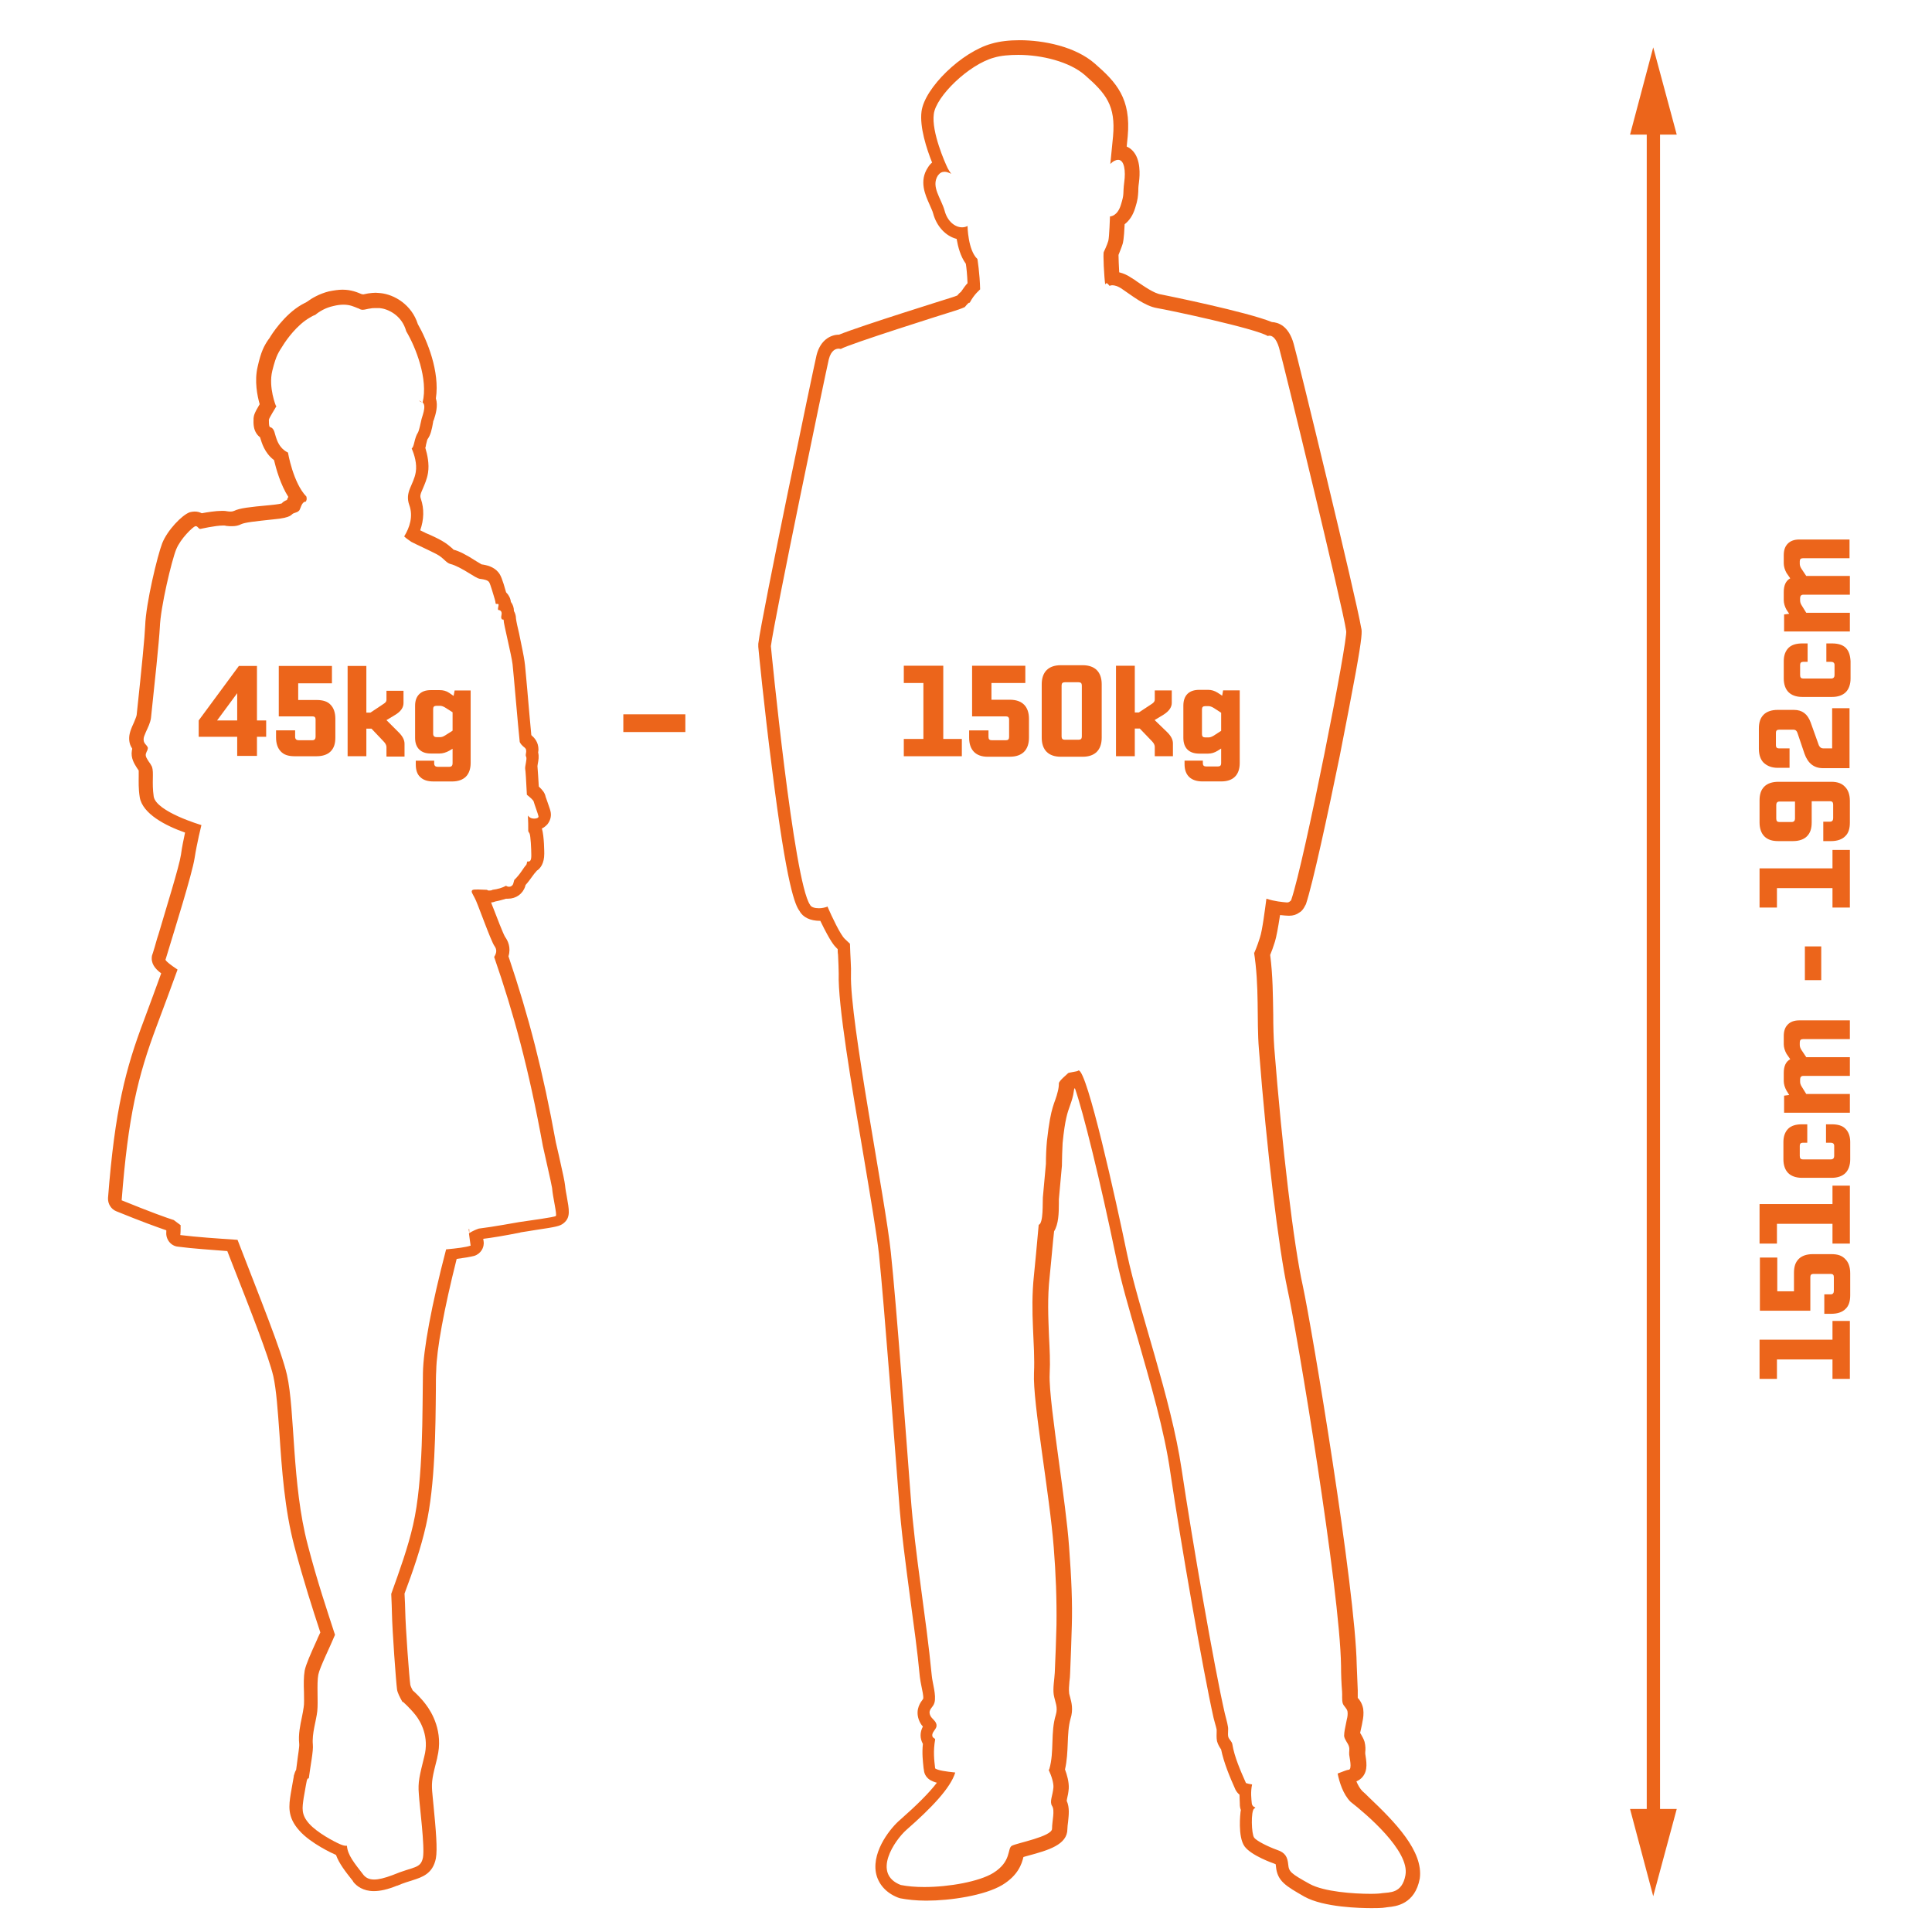 <?xml version="1.0" encoding="UTF-8"?>
<svg id="Ebene_1" xmlns="http://www.w3.org/2000/svg" version="1.1" viewBox="0 0 566.9 566.9">
  <!-- Generator: Adobe Illustrator 30.1.0, SVG Export Plug-In . SVG Version: 2.1.1 Build 109)  -->
  <defs>
    <style>
      .st0 {
        fill: #ec651b;
      }
    </style>
  </defs>
  <g>
    <path class="st0" d="M137.5,360.6c.1.5.1.9.2,1.3v-1.2c-.1,0-.2-.1-.2-.1Z"/>
    <path class="st0" d="M165.8,347.8c-.1-1-.6-3.4-1.8-8.7-.4-1.7-.8-3.5-.9-3.9-3.8-20.9-7.9-36.8-13.9-54.6.8-2.6-.2-4.6-1-5.7-.6-1-2.4-5.7-3.4-8.3-.3-.7-.5-1.3-.7-1.8.4,0,.8-.1,1.3-.3,1.1-.2,2.1-.5,3.1-.8h.6c2.3,0,4.3-1.4,5-3.6,0-.1.1-.2.1-.4.9-1,1.5-1.9,2.1-2.7.2-.3.5-.7.6-.8.2-.2.4-.4.6-.7,1.1-.7,2.2-2.2,2.2-5,0-.2,0-5.1-.7-7.4.7-.3,1.2-.8,1.6-1.2.8-1,1.2-2.2,1-3.5-.1-.6-.3-1.2-.9-2.9-.2-.5-.5-1.5-.6-1.7-.2-1.1-.9-2-2-3-.1-1.9-.3-4.7-.4-6,0-.2.1-.5.1-.7.2-1,.4-2.2.1-3.3,0-.2.1-.5.1-.8,0-2.3-1.2-3.5-2.1-4.3-.3-3.1-.8-8.8-1.2-13.5-.4-4-.6-7.1-.8-8.2-.2-1.5-.8-4.3-1.6-8.2-.4-1.6-.8-3.5-.9-4.3,0-.9-.3-1.7-.6-2.2,0-1-.3-1.9-.9-2.7-.1-1-.6-2-1.4-2.8-1.1-3.9-1.6-5.1-2.3-5.9-1.3-1.6-3.4-2.1-4.9-2.3-.2-.1-.7-.4-1.5-.9-3.1-2-5.1-3-6.7-3.4l-.4-.4c-.7-.6-1.6-1.4-3-2.2-1.2-.7-3.1-1.6-4.8-2.3-.5-.3-1.1-.5-1.6-.8,1.1-3.1,1.2-6.3.2-9.2-.3-.9-.2-1.3.6-3.1.5-1.2,1.2-2.7,1.5-4.6.4-2.6-.2-5.3-.8-7.3.1-.3.2-.6.2-.9.3-1.3.4-1.6.5-1.7.8-1.1,1.2-2.6,1.6-5v-.1c0-.1.1-.3.2-.5.5-1.5,1.3-4.1.6-6.3,1.2-7.9-2.6-17.1-5.3-21.8-1.8-5.7-6.9-8.7-11-9.1-.4,0-.9-.1-1.4-.1-.7,0-1.4.1-2.2.2-.6.1-1.1.2-1.5.3h0c-.1-.1-.3-.1-.4-.1-1.2-.5-3-1.3-5.6-1.3h0c-1.2,0-2.5.2-4,.5-2.8.7-5,2-6.5,3.1-.5.3-1,.5-1.5.8-5.2,3-8.9,8.9-9.3,9.6-.2.3-.3.5-.5.7-1.2,1.8-2.1,3.4-3.1,7.9-1,4.2-.1,8.6.6,11-1.7,2.8-1.7,3.4-1.8,4.1-.1,2,.1,3.3.8,4.4.3.5.7.9,1.1,1.2.5,1.6,1.3,4.6,4.1,6.7.6,2.5,1.9,7.2,4.2,10.8-.2.3-.3.6-.4.9-.8.3-1.3.7-1.5,1-.3.1-1.2.3-3.3.5-6.5.6-9,.9-10.7,1.7-.3.1-.5.2-1,.2-.3,0-.7,0-1.2-.1-.4-.1-.9-.1-1.4-.1-1.8,0-4.3.4-5.9.7-.6-.3-1.2-.5-2.1-.5-.5,0-1,.1-1.4.2-2.3.8-6.6,5.3-8.1,9.1-1.4,3.6-4.8,17.7-5,24.2-.1,2.9-1,12.2-2.5,26.2-.1.6-.5,1.4-.8,2.2-.1.3-.3.6-.4.9l-.1.2c-.2.5-.5,1.2-.7,2-.4,1.6-.2,3.2.6,4.4,0,.1.1.1.1.2,0,.2-.1.3-.1.5-.4,2.3.8,4,1.4,5,.2.3.4.6.6.9v1.7c0,1.5-.1,3.6.3,6.1.8,4.9,7.6,8.4,13.3,10.4-.4,1.9-.9,4.2-1.2,6.5-.5,3.4-4.5,16.2-6.1,21.7-.4,1.3-.7,2.4-.9,2.9-.5,1.9-1,3.4-1.2,4.1-.1.3-.2.6-.3.9-.4,2.2.8,3.8,2.7,5.2-1.5,4.2-3.2,8.7-5,13.6-5.5,14.5-8.6,26.5-10.6,52.3-.1,1.7.9,3.3,2.4,3.9,7.6,3.1,12.1,4.7,14.7,5.6v.5c-.2,2.1,1.3,4.1,3.4,4.3,4.5.6,9.7.9,14.5,1.3l1.4,3.6c5.5,14,10.7,27.2,12.1,33.1.9,4.1,1.3,10,1.8,16.9.7,10.4,1.5,22.2,4.4,33.1,2.7,10.2,5.4,18.5,7.6,25.2-.3.7-.7,1.4-1,2.2-1.9,4.2-3.2,7.1-3.6,9-.3,1.8-.3,4-.2,6.4,0,1.7.1,3.4-.1,4.4-.1.8-.3,1.8-.5,2.8-.5,2.4-1.1,5.1-.8,7.9.1.8-.4,3.5-.6,5.3-.1.8-.2,1.5-.3,2.3-.3.5-.5,1.1-.7,1.8v.2c0,.1-.4,2.1-.9,5.1-.5,3.3-1.1,6.7,2.5,10.7,3.3,3.8,10.1,6.9,10.4,7,.1.1.3.1.4.2.9,2.5,2.7,4.8,5,7.7v.1c1,1.3,2.9,2.8,6.1,2.8,1.9,0,4.1-.5,6.8-1.6h.1c1.8-.8,3.3-1.2,4.5-1.6,2.8-.9,5.9-1.9,6.8-6.4.5-2.7,0-8.4-.7-15.6-.2-1.8-.3-3.3-.4-4.2-.2-2.9.1-4.2,1.5-9.7v-.1c1.9-7.6-1.7-13.4-3.3-15.5-1.4-1.9-3.1-3.5-3.9-4.2-.6-1.1-.7-1.6-.7-1.6-.3-2-1.4-16.6-1.5-21.9,0-1.1-.1-2.7-.2-4.9,2.4-6.4,4.8-13.3,6.3-20,2.7-11.8,2.8-28.7,2.9-40,0-2,0-3.8.1-5.4.1-6.2,2.3-18.1,6-32.8,2.3-.3,4-.6,5.2-.9,1.8-.6,3-2.4,2.7-4.3,0-.2-.1-.4-.1-.7,2.5-.3,6.1-.9,10.7-1.8l.3-.1c1.1-.2,2.8-.4,4.4-.7,6-.9,7.1-1.1,8.2-2,2.1-1.7,1.6-3.9.9-7.9-.1-.5-.4-2.1-.5-3.2ZM163.1,356.8c-.5.4-7.6,1.3-10.8,1.8-.7.1-7.6,1.4-11.8,1.9-1.8.6-2.9,1.4-2.9,1.4.2,1.3.3,2.5.5,3.6-1.5.5-4,.8-7.2,1.1-4.3,16.4-6.7,29.5-6.8,36.3-.2,10.6.2,31.2-2.9,44.6-1.5,6.6-4,13.5-6.3,19.9h0c0,.1-.1.2-.1.3.1,2.4.2,4.4.2,5.5.1,5.3,1.2,20.3,1.5,22.5.1.9.8,2.3,1.6,3.7h.2s2,1.8,3.6,3.8,4.1,6.5,2.6,12.2c-1.4,5.7-1.9,7.5-1.6,11,.2,3.5,1.8,15.5,1.2,18.7-.7,3.3-2.7,2.5-8.9,5.1-2.4.9-4.1,1.3-5.4,1.3-1.5,0-2.4-.5-3.1-1.3-2.8-3.6-4.7-5.9-4.9-8.6h-.3c-.5,0-1.1-.2-1.8-.5-1.6-.7-6.6-3.3-9-6s-2-4.6-1.6-7.5c.5-3,.9-5,.9-5,.1-.5.3-.8.5-.8q.1,0,.1.1c.5-3.9,1.4-8.2,1.2-10-.3-3.3,1-7,1.3-9.8.3-2.9-.2-8,.3-10.7.4-2.1,3.6-8.5,4.9-11.7-2.2-6.8-5.2-15.6-8-26.4-4.7-17.8-3.7-39.3-6.1-49.9-1.6-7-7.9-22.5-14.5-39.6-6-.4-11.9-.8-16.8-1.4.1-.6.1-1.6.1-2.9l-2-1.5c-2.2-.7-6.7-2.3-15.3-5.8,1.9-24.6,4.7-36.3,10.3-51.2,2.2-5.8,4.2-11.3,6.1-16.5h0c-4.2-2.8-3.5-3-3.5-3,0,0,.6-2,1.4-4.6.8-2.7,6.4-20.5,7.1-25.1.7-4.5,2-9.7,2-9.7,0,0-13.3-3.9-14-8.4-.6-4.1.1-7-.5-8.7-.3-.6-.6-1.1-1-1.6-.4-.7-1-1.4-.8-2.2.1-.4.3-.8.5-1.2h0c0-.1,0-.2.1-.5h0c-.1-.6-.7-1-1-1.5s-.3-1.1-.2-1.6.4-1,.6-1.6c.6-1.3,1.3-2.7,1.5-4.1,1-9.3,2.4-22.7,2.6-26.6.2-6,3.5-19.7,4.8-22.9s4.9-6.6,5.6-6.8h.2c.5,0,.8.8,1.2.8h.1c.1,0,4.3-1,6.7-1,.3,0,.6,0,.8.1.7.1,1.3.1,1.8.1,1.1,0,1.9-.2,2.7-.6,1.1-.5,3.7-.8,9.4-1.4,5.7-.5,5.1-1.5,6-1.8.8-.3,1.1-.3,1.6-.8.4-.5.7-2.5,1.8-2.6h.1c.2-.2.1-.2.2-.4.2-.4,0-1.1,0-1.1-3.9-4-5.4-12.9-5.4-12.9-3.5-1.7-3.6-5.6-4.2-6.6s-1-.7-1.2-1c-.2-.4-.2-1.3-.2-2,0-.5,1.9-3.4,2.3-4.2-.1.1-.2.1-.2.2,0,0-2.3-5.5-1.1-10.4,1.2-4.9,2-5.6,3.1-7.4s4.2-6.1,7.9-8.2c.5-.3,1-.6,1.6-.8,1.2-1,3-2.1,5.3-2.6,1.2-.3,2.2-.4,3-.4,1.9,0,3.1.6,4.1,1,.2.1.4.1.5.2.3.2.7.3,1,.3.7,0,1.4-.3,2.4-.4.4-.1,1-.1,1.6-.1h1c2.3.2,6.5,2,7.8,6.8,2.8,4.7,6.5,14.1,4.8,20.9,1.3,1-.3,4.4-.4,5.3-.2.9-.6,2.9-1,3.6-.4.6-.7,1.4-1.1,3.1-.2.8-.4,1.3-.7,1.5.8,1.8,1.6,4.5,1.2,6.9-.6,3.8-3.3,5.8-1.9,9.7,1.2,3.3.1,6.6-1.5,9.2.7.7,1.6,1.2,2.1,1.6,1.1.6,5.3,2.5,7.4,3.6,2.1,1.1,2.8,2.6,4.1,2.9,1.3.3,3.4,1.4,5.8,2.9,2.4,1.5,2.5,1.4,3.2,1.5s1.9.3,2.3.9c.4.5,1.4,4.2,1.7,5.1.3.9.1,1.3.4,1.3h.2c.3,0,.5,0,.5.3s-.4,1.5,0,1.5.9.3.9,1-.3,1,0,1.6c.1.2.3.2.4.2h.1q.1,0,.1.3c-.1.6,2.3,10.2,2.6,12.8s1.6,18.2,2.1,22.8c0,0,.2.6,1,1.3.8.6.9.8.9,1.5,0,.6-.3,1,0,1.6s-.4,2.7-.3,3.5c.1.3.3,3.4.5,7.6,1,.8,1.9,1.6,2,2,.2.8,1.3,3.7,1.4,4.3.1.4-.4.7-1.2.7-.2,0-.5,0-.8-.1-.4-.1-.8-.4-1.1-.8.1,1.5.1,3.1.1,4.6.2.3.3.6.4.7.3.7.5,4.4.5,6.4,0,1.4-.3,1.8-.9,1.8h-.3c-.1.5-.2.9-.3,1-.8.8-1.7,2.7-3.5,4.4-.1.4-.2.8-.3,1.1-.2.6-.7.9-1.2.9-.3,0-.7-.1-.9-.3-1.1.6-2.4,1-4,1.2-.1.1-.4.2-.8.2h-.4c-.1,0-.3-.1-.4-.2-.8,0-1.8-.1-2.6-.1s-1.5,0-1.7.2c-.5.4.1,1.1.7,2.3.7,1.1,4.7,12.6,5.8,14.1.7,1,.7,1.9-.1,3.2,5.7,16.5,10.1,32.5,14.3,55.5.3,1.5,2.5,10.9,2.7,12.3.2,2.7,1.5,7.8,1.1,8.2Z"/>
    <path class="st0" d="M122.9,117.6h0c.2.1.5.2.9.5,0,0-.3-.5-.9-.5Z"/>
    <path class="st0" d="M105,532.3c0-.3.1-.6.1-.9,0,.3-.1.6-.1.8v.1Z"/>
    <path class="st0" d="M401.6,527.3c-.7-.7-1.3-1.3-1.8-1.7-.7-.7-1.3-1.7-1.8-2.9.7-.3,1.3-.7,1.8-1.3,1.7-2,1.1-4.7.8-6.8v-.5c.1-.7.1-1.8-.2-3-.3-1-.8-1.7-1.1-2.3-.1-.1-.1-.2-.2-.3,0-.2.1-.3.1-.5l.4-1.8.2-1.1c.2-.9.4-2.2.2-3.7-.3-1.6-1.1-2.7-1.6-3.2v-2.2c-.1-2.4-.2-4.9-.3-7.4-.4-22.7-13.1-98.6-15.8-111.2-2.7-12-6.1-40.8-8.4-70-.2-3-.3-6.3-.3-9.8-.1-5.3-.1-11.3-.9-17.4.4-.9.9-2.3,1.4-3.9.4-1.3.9-3.9,1.5-7.8,1,.1,1.9.2,2.5.2h.2c1.1,0,2.1-.3,2.9-.9.6-.3,1-.8,1.4-1.4.2-.4.4-.7.6-1.1,2-6,6.4-26.3,9.9-43.4,1.8-9.2,3.5-17.9,4.7-24.5,1.9-10.5,1.9-12.2,1.6-13.2-1.5-8.9-18.7-79.6-19.8-83.3-1.5-5.4-4.6-6.3-6.4-6.4-7.3-3-31-7.8-32.5-8.1-2.1-.3-5-2.4-7.1-3.8-.5-.4-1-.7-1.5-1-1.3-.9-2.5-1.4-3.7-1.7-.1-1.9-.2-4.1-.2-5.1.3-.8.9-2.2,1.2-3.2.1-.3.4-1.3.6-5.8,1.3-1,2.4-2.5,3.1-4.8.8-2.5.8-3.4.9-4.8,0-.6,0-1.3.2-2.7.3-2.3.5-6.6-1.7-9.1-.5-.6-1.2-1.1-1.9-1.4.1-.9.2-1.8.3-3,1-11.1-3.3-15.8-9.6-21.3-5.8-5.1-15.2-6.9-22.1-6.9h0c-3,0-5.8.3-8.2,1-8.8,2.4-19.7,13-20.6,19.9-.6,4.6,1.5,11,3.1,15-.5.4-.9.9-1.2,1.4-2.7,4-.8,8.1.4,10.8.4,1,.9,1.9,1.1,2.7,1,3.8,3.7,6.7,6.9,7.5.4,2.3,1.1,5.1,2.7,7.3.2,1.2.4,3.3.5,5.7-.6.6-1.2,1.5-1.9,2.5-.4.3-.8.7-1.1,1.1-.4.2-1.1.4-2,.7-.3.1-26,8.1-32.7,10.8-2.5,0-5.5,1.6-6.6,6-.9,3.8-16.1,76.5-17.1,84.7v.9c0,.2,1.7,17.6,4,35.5,4.4,35.4,6.9,40.4,8.1,42,1,1.9,3.2,2.9,6,2.9h.1c3.1,6.4,4.2,7.4,4.7,7.9l.4.4c0,.5,0,1.1.1,1.6.1,2.3.2,4.3.2,5.6-.3,8.8,3.7,32.5,7.3,53.5,2,11.9,3.9,23.2,4.5,28.7,1.6,15.4,4.8,58.4,5.8,71.2.7,10.1,2.1,20.2,3.4,30.1,1,7.5,2.1,15.2,2.8,22.8.1.9.3,1.9.5,2.9s.6,2.7.5,3.5c0,.1-.1.1-.1.2-.6.8-2.3,2.9-1.2,6,.3.8.7,1.5,1.2,2-.9,1.7-.9,3.5,0,5.1-.3,2.8,0,5.1.2,7.1l.1.6c.1,1.3.9,2.4,2,3,.4.2,1,.5,1.8.7-2.2,2.9-5.8,6.5-10.8,10.9-2.4,2-8.2,8.8-7.1,15.4.6,3.3,2.9,6,6.5,7.4.2.1.4.1.6.2,2.1.4,4.7.7,7.7.7,7.1,0,17.1-1.5,22.3-4.6,4.6-2.8,5.7-6.1,6.2-8.2.4-.1.9-.3,1.4-.4,5.9-1.6,11.5-3.2,11.5-7.8,0-.6.1-1.3.2-2.1.2-2,.5-4.2-.4-6.2,0-.2.1-.4.1-.6.2-.8.4-1.8.5-3,.1-1.9-.5-4-1.1-5.6.6-2.6.7-5.2.8-7.6.1-2.6.2-5,.8-7.2.9-2.8.3-4.9-.1-6.4-.1-.5-.3-.9-.3-1.4-.1-.8,0-2,.1-3.2.1-.8.2-1.6.2-2.4.2-5.1.4-9.7.5-14,.2-6.6-.1-13.8-.8-23.1-.5-7-1.8-16.2-3-25.1-1.4-10.4-2.9-21.2-2.7-25.6.2-3.7,0-7.3-.2-11.2-.2-5.4-.5-11.1.2-17.4.2-2.2.6-5.9,1-10.5l.3-2.8c1.3-2.1,1.4-5.3,1.4-8.2v-1.2l.9-9.9v-.3c0-1.9.1-4,.2-6.3.7-7.1,1.5-9.1,2.1-10.8.3-.9.7-1.9,1-3.3.1-.6.2-1.2.3-1.8l.2-.2c2.4,6.8,7.4,27,12.1,49.7,1.4,6.9,3.8,15.2,6.4,24,3.6,12.6,7.8,26.9,9.5,39,3,20.3,9.6,58.3,12.7,72.1.1.5.3,1,.4,1.5.2.7.4,1.4.5,1.9v.6c0,.7-.1,1.7.1,2.8.3,1.1.9,2,1.2,2.4h0c.8,3.9,2.5,8,4.2,11.8.3.6.7,1.1,1.2,1.5,0,1.1.1,2,.1,2.7v.4c0,.3.1.9.3,1.4,0,.2-.1.4-.1.6,0,.1-.9,7.2,1.2,10.1,2,2.7,8.3,4.9,8.6,5,.3.1.4.2.5.2,0,.1.1.3.1.7.4,4.3,2.9,5.7,8.3,8.8,5.7,3.2,16.6,3.4,19.8,3.4,1.1,0,3,0,4.1-.2.2,0,.4-.1.7-.1,2.2-.2,7.9-.8,9.3-8.4,1.1-8-7.2-16.5-15-23.9ZM412.4,550.2c-1,5.5-4.7,5-6.8,5.3-.5.1-1.8.2-3.4.2-5,0-13.7-.6-17.9-2.9-5.6-3.1-6.1-3.6-6.3-5.7-.2-2.1-.8-3.5-3.3-4.3-2.5-.9-6-2.6-6.7-3.6-.8-1-1-7.8,0-8.5s-.5,0-.7-1.6c-.1-1.1-.4-3.3.1-5.5-.6-.1-1.2-.2-1.8-.4-1.6-3.6-3.4-7.7-4-11.4-.1-.8-1-1.4-1.2-2.2-.2-1,.1-2.1-.1-3-.2-1.3-.6-2.5-.9-3.8-3.1-13.5-9.6-51-12.7-71.8-3.1-20.8-12.5-46.5-16-63.1-3.3-16-11.7-53.8-14.2-53.8q-.1,0-.2.1c-.1.2-2.8.5-2.9.7,0,.1-2.7,2.2-2.7,3s-.1,1.5-.3,2.3c-.9,3.9-2,3.7-3.2,14.6-.2,2.2-.3,4.4-.3,6.7-.3,3.3-.6,6.6-.9,9.9-.1,1.5.2,7.5-1.2,8v-.2c-.6,6.6-1.1,12.1-1.4,14.9-1.2,11.2.4,20.2,0,28.8-.4,8.6,4.6,35.6,5.8,51.2.6,7.5.9,15.2.8,22.7-.1,4.7-.3,9.3-.5,14-.1,2-.6,4.5-.3,6.5.4,2.2,1.3,3.6.6,5.9-1.6,5.2-.4,10.7-1.9,15.9,0,.1-.1.1-.2.2.9,1.9,1.5,4,1.4,5.2-.2,2.4-1.2,4.1-.4,5.4.9,1.3,0,4.4,0,6.7s-10.4,4.2-11.8,5,0,4.6-5.5,8c-4.1,2.5-12.9,4.1-20.2,4.1-2.6,0-4.9-.2-6.9-.6-8.5-3.3-1.8-13.1,1.7-16.2,7.2-6.3,12.9-12.2,14.3-16.8-2.8-.3-5-.6-5.9-1.2-.3-2.6-.6-5,0-8.5,0-.3-.5-.4-.7-.7-.3-.5-.1-1.2.3-1.7.3-.5.8-1,.8-1.6.1-1.4-1.5-2-1.9-3.2-.6-1.7.9-2.1,1.3-3.6.6-2.2-.6-5.7-.8-8-1.7-17.6-4.9-35.2-6.2-52.8-1.2-15.6-4.2-56.4-5.8-71.3-1.5-14.9-12.1-68.1-11.7-81.6.1-1.9-.2-5.3-.3-9-.2-.2-.7-.6-1.5-1.4-1.3-1.2-3.8-6.5-5.1-9.5q-.1,0-.2.1c-.6.2-1.4.4-2.3.4-1.2,0-2.3-.3-2.6-1-4.8-6.7-11.5-75.9-11.5-75.9,1-7.9,16.1-80.4,17-84.2.7-2.7,2.1-3.1,2.9-3.1.3,0,.6.1.6.1,2.3-1.4,30.8-10.4,33.1-11.1,2.3-.7,3.3-1.2,3.3-1.2.8-1,1.2-1.3,1.3-1.3s.1,0,.1.1c1.4-2.7,3.1-3.9,3.1-4-.1-4.7-.8-8.9-.8-8.9-2.8-2.6-2.9-9.7-2.9-9.7-.5.3-1.1.4-1.6.4-2.1,0-4.3-1.8-5.1-4.8-1-3.7-4.1-7.1-2-10.4.6-.8,1.2-1.1,2-1.1.6,0,1.3.3,1.9.6-.4-.6-.8-1.2-1-1.6-.8-1.6-4.8-10.7-4.1-15.9.6-5.2,10.3-14.6,17.7-16.6,2-.6,4.5-.8,7.1-.8,6.9,0,15,2,19.5,5.9,6.3,5.5,9.1,9,8.3,18-.5,5-.7,7-.8,8.1.9-.9,1.7-1.2,2.3-1.2,1.9,0,2.2,3.5,1.8,6.4-.5,3.9.1,3.3-1,6.8-1,3.3-3,3.4-3.2,3.4h0s-.2,6.2-.5,7.2c-.3,1.1-1.3,3.2-1.3,3.2-.3.3.1,7.5.4,9.6.1-.3.3-.4.4-.4.2,0,.5.3.9.8,0,0,.2-.2.8-.2s1.6.2,3,1.2c2.7,1.8,6.5,4.9,10.1,5.5s29,6,32.5,8.2c0,0,.2-.1.5-.1.7,0,1.9.5,2.8,3.5,1.3,4.5,18.8,76.5,19.7,83.1.7,1.9-12.3,67.8-16.1,78.9-.1.2-.1.3-.3.4h0c-.2.2-.5.4-.9.4h-.1c-1.2-.1-3.6-.3-6-1.1-.4,3-1.2,9.4-1.9,11.4-.8,2.6-1.7,4.6-1.7,4.6,0,0-.1-.3-.1-.7,1.7,10.5.8,20.4,1.5,28.8,2.3,29.8,5.8,58.5,8.4,70.6,2.7,12.1,15.4,88.2,15.7,110.4,0,2.5.1,5,.3,7.5.1,1-.1,2.5.2,3.5.3.9,1.2,1.4,1.4,2.4.1.8,0,1.6-.2,2.3-.2,1-.4,2-.6,3-.1.6-.2,1.2-.2,1.9.2,1.2,1.1,2,1.4,3,.3.9,0,1.6.1,2.5,0,.5,1,4.4-.2,4.4-.4,0-1.6.5-3.2,1.1.5,2.5,1.6,6.1,3.8,8.3,4.5,3.5,17.4,14.4,16.1,21.5Z"/>
    <path class="st0" d="M75.4,195.4h-5.3l-11.8,16v4.8h11.3v5.6h5.8v-5.6h2.7v-4.8h-2.7v-16ZM69.6,211.4h-5.9l5.9-8v8Z"/>
    <path class="st0" d="M92.9,205.4h-5.4v-4.9h9.9v-5.1h-15.6v14.8h9.9c.6,0,.9.3.9.9v5.1c0,.6-.3,1-.9,1h-4.1c-.6,0-1-.3-1-1v-1.9h-5.6v2.1c0,1.8.5,3.2,1.4,4.1.9,1,2.3,1.4,4,1.4h6.5c1.8,0,3.2-.5,4.1-1.4,1-1,1.4-2.3,1.4-4.1v-5.5c0-1.8-.5-3.2-1.4-4.1-.9-1-2.3-1.4-4.1-1.4Z"/>
    <path class="st0" d="M113.4,211.3l2.5-1.5c1.7-1,2.5-2.2,2.5-3.5v-3.6h-5v2.7c0,.4-.3.8-.8,1.1l-3.9,2.6h-1.2v-13.7h-5.5v26.5h5.5v-8.1h1.5l3.6,3.8c.5.5.8,1.1.8,1.6v2.8h5.3v-3.8c0-1.1-.6-2.2-1.7-3.3l-3.6-3.6Z"/>
    <path class="st0" d="M138.3,202.6h-4.9l-.3,1.6-1.3-.9c-.9-.6-1.8-.8-2.8-.8h-2.6c-1.5,0-2.6.4-3.4,1.2s-1.2,1.9-1.2,3.4v9.4c0,1.5.4,2.6,1.2,3.4.8.8,1.9,1.2,3.4,1.2h2.6c.9,0,1.9-.3,2.8-.8l1-.6v4.3c0,.6-.3,1-.9,1h-3.5c-.6,0-1-.3-1-1v-.8h-5.4v1.1c0,1.6.4,2.9,1.3,3.7.9.9,2.2,1.3,3.9,1.3h5.5c1.7,0,3.1-.5,4-1.4s1.4-2.3,1.4-4v-21.3h.2ZM132.8,214.4l-2.2,1.4c-.6.4-1.1.5-1.5.5h-1c-.6,0-1-.3-1-1v-7.3c0-.6.3-.9,1-.9h1c.5,0,1,.2,1.5.5l2.2,1.4v5.4Z"/>
    <rect class="st0" x="182.9" y="209.6" width="18.2" height="5.2"/>
    <polygon class="st0" points="492 39.5 485.1 13.9 478.3 39.5 483.2 39.5 483.2 530.8 478.3 530.8 485.1 556.4 492 530.8 487.1 530.8 487.1 39.5 492 39.5"/>
    <polygon class="st0" points="537.7 393.1 516.3 393.1 516.3 404.6 521.4 404.6 521.4 398.9 537.7 398.9 537.7 404.6 542.8 404.6 542.8 387.6 537.7 387.6 537.7 393.1"/>
    <path class="st0" d="M537.4,368h-5.5c-1.8,0-3.2.5-4.1,1.4-1,1-1.4,2.3-1.4,4.1v5.4h-4.9v-9.9h-5.1v15.6h14.8v-9.9c0-.6.3-.9.9-.9h5.1c.6,0,.9.3.9.9v4.1c0,.6-.3,1-.9,1h-1.9v5.7h2.1c1.8,0,3.2-.5,4.1-1.4,1-.9,1.4-2.3,1.4-4v-6.5c0-1.8-.5-3.2-1.4-4.1-1-1.1-2.3-1.5-4.1-1.5Z"/>
    <polygon class="st0" points="516.3 364.9 521.4 364.9 521.4 359.1 537.7 359.1 537.7 364.9 542.8 364.9 542.8 347.9 537.7 347.9 537.7 353.3 516.3 353.3 516.3 364.9"/>
    <path class="st0" d="M537.5,329.9h-1.7v5.4h1.4c.6,0,1,.3,1,.9v3c0,.6-.3,1-1,1h-8.2c-.6,0-.9-.3-.9-1v-3c0-.6.3-.9.9-.9h1.3v-5.4h-1.6c-1.7,0-3.1.4-4,1.3s-1.4,2.2-1.4,3.9v5.1c0,1.7.5,3.1,1.4,4s2.3,1.4,4,1.4h8.8c1.7,0,3.1-.5,4-1.4s1.4-2.3,1.4-4v-5.1c0-1.7-.5-3-1.4-3.9s-2.2-1.3-4-1.3Z"/>
    <path class="st0" d="M529.1,304.9h13.7v-5.5h-14.8c-1.5,0-2.6.4-3.4,1.2-.8.8-1.2,1.9-1.2,3.4v2.4c0,.9.3,1.9.8,2.8l1.1,1.6c-1.3.7-1.9,2.1-1.9,4v2.4c0,.9.3,1.9.8,2.8l.8,1.3-1.5.2v5h19.3v-5.5h-12.8l-1.3-2.1c-.4-.6-.5-1.1-.5-1.5v-.7c0-.6.3-1,.9-1h13.7v-5.5h-12.8l-1.4-2.1c-.4-.6-.5-1.1-.5-1.5v-.7c0-.7.3-1,1-1Z"/>
    <rect class="st0" x="529.6" y="277.7" width="4.8" height="9.9"/>
    <polygon class="st0" points="542.8 249.4 537.7 249.4 537.7 254.8 516.3 254.8 516.3 266.3 521.4 266.3 521.4 260.6 537.7 260.6 537.7 266.3 542.8 266.3 542.8 249.4"/>
    <path class="st0" d="M537.4,229.4h-15.6c-1.8,0-3.2.5-4.1,1.4-1,1-1.4,2.3-1.4,4.1v6.4c0,1.8.5,3.2,1.4,4.1,1,1,2.3,1.4,4.1,1.4h4.3c1.8,0,3.2-.5,4.1-1.4,1-1,1.4-2.3,1.4-4.1v-6.2h5.4c.6,0,.9.3.9,1v4c0,.6-.3,1-.9,1h-2v5.7h2.3c1.8,0,3.2-.5,4.1-1.4,1-.9,1.4-2.3,1.4-4v-6.4c0-1.8-.5-3.2-1.4-4.1-.9-1-2.2-1.5-4-1.5ZM526.7,240.2c0,.6-.3,1-1,1h-3.6c-.6,0-.9-.3-.9-1v-4c0-.6.3-1,.9-1h4.6v5Z"/>
    <path class="st0" d="M521.7,225.3h3.4v-5.7h-3.1c-.6,0-.9-.3-.9-.9v-3.7c0-.6.3-.9,1-.9h4.1c.6,0,1,.3,1.2.9l2.1,6.2c1,2.8,2.8,4.2,5.4,4.2h7.8v-17.6h-5.1v11.8h-2.6c-.6,0-1-.3-1.3-.9l-2.4-6.7c-.9-2.5-2.5-3.7-4.9-3.7h-4.8c-1.8,0-3.2.5-4.1,1.4-1,1-1.4,2.3-1.4,4.1v5.9c0,1.8.5,3.2,1.4,4.1,1.1,1,2.4,1.5,4.2,1.5Z"/>
    <path class="st0" d="M541.6,190.1c-.9-.9-2.3-1.3-4-1.3h-1.7v5.4h1.4c.6,0,1,.3,1,.9v3c0,.6-.3,1-1,1h-8.2c-.6,0-.9-.3-.9-1v-3c0-.6.3-.9.9-.9h1.3v-5.4h-1.6c-1.7,0-3.1.4-4,1.3-.9.9-1.4,2.2-1.4,3.9v5.1c0,1.7.5,3.1,1.4,4s2.3,1.4,4,1.4h8.8c1.7,0,3.1-.5,4-1.4s1.4-2.3,1.4-4v-5.1c-.1-1.7-.5-3-1.4-3.9Z"/>
    <path class="st0" d="M525,180.1l-1.5.2v5h19.3v-5.5h-12.8l-1.3-2.1c-.4-.6-.5-1.1-.5-1.5v-.7c0-.6.3-1,.9-1h13.7v-5.5h-12.8l-1.4-2.1c-.4-.6-.5-1.1-.5-1.5v-.7c0-.6.3-.9.9-.9h13.7v-5.5h-14.7c-1.5,0-2.6.4-3.4,1.2-.8.8-1.2,1.9-1.2,3.4v2.4c0,.9.3,1.9.8,2.8l1.1,1.6c-1.3.7-1.9,2.1-1.9,4v2.4c0,.9.3,1.9.8,2.8l.8,1.2Z"/>
  </g>
  <g>
    <path class="st0" d="M282.23,221.9h-17.03v-5.07h5.75v-16.42h-5.75v-5.07h11.58v21.49h5.45v5.07Z"/>
    <path class="st0" d="M289.82,222.05c-3.51,0-5.45-1.98-5.45-5.6v-2.13h5.68v1.94c0,.65.31.95.95.95h4.15c.65,0,.95-.3.95-.95v-5.11c0-.65-.31-.95-.95-.95h-9.91v-14.86h15.62v5.07h-9.94v4.91h5.41c3.62,0,5.6,1.98,5.6,5.6v5.52c0,3.62-1.98,5.6-5.6,5.6h-6.51,0Z"/>
    <path class="st0" d="M305.67,200.79c0-3.62,1.98-5.6,5.6-5.6h6.4c3.62,0,5.6,1.98,5.6,5.6v15.66c0,3.62-1.98,5.6-5.6,5.6h-6.4c-3.62,0-5.6-1.98-5.6-5.6v-15.66ZM316.49,217.06c.65,0,.95-.3.95-.95v-14.97c0-.65-.3-.95-.95-.95h-4.04c-.65,0-.95.3-.95.95v14.97c0,.65.3.95.95.95h4.04Z"/>
    <path class="st0" d="M334.47,213.78h-1.49v8.12h-5.52v-26.56h5.52v13.72h1.18l3.92-2.59c.49-.34.76-.72.76-1.14v-2.74h4.99v3.66c0,1.3-.84,2.48-2.51,3.51l-2.52,1.52,3.62,3.5c1.18,1.14,1.75,2.25,1.75,3.35v3.77h-5.33v-2.78c0-.5-.27-1.03-.76-1.56l-3.62-3.77h0Z"/>
    <path class="st0" d="M352.84,229.29c-3.39,0-5.26-1.79-5.26-5.03v-1.07h5.37v.76c0,.65.31.95.95.95h3.47c.65,0,.95-.3.95-.95v-4.31l-1.03.65c-.91.57-1.83.84-2.78.84h-2.63c-3.01,0-4.65-1.64-4.65-4.65v-9.41c0-3.01,1.64-4.65,4.65-4.65h2.63c.95,0,1.87.27,2.78.84l1.33.88.27-1.56h4.88v21.3c0,3.51-1.91,5.41-5.41,5.41h-5.52ZM354.63,216.38c.46,0,.95-.19,1.52-.53l2.17-1.41v-5.3l-2.17-1.41c-.57-.34-1.07-.53-1.52-.53h-.99c-.65,0-.95.3-.95.95v7.28c0,.65.31.95.95.95h.99Z"/>
  </g>
</svg>